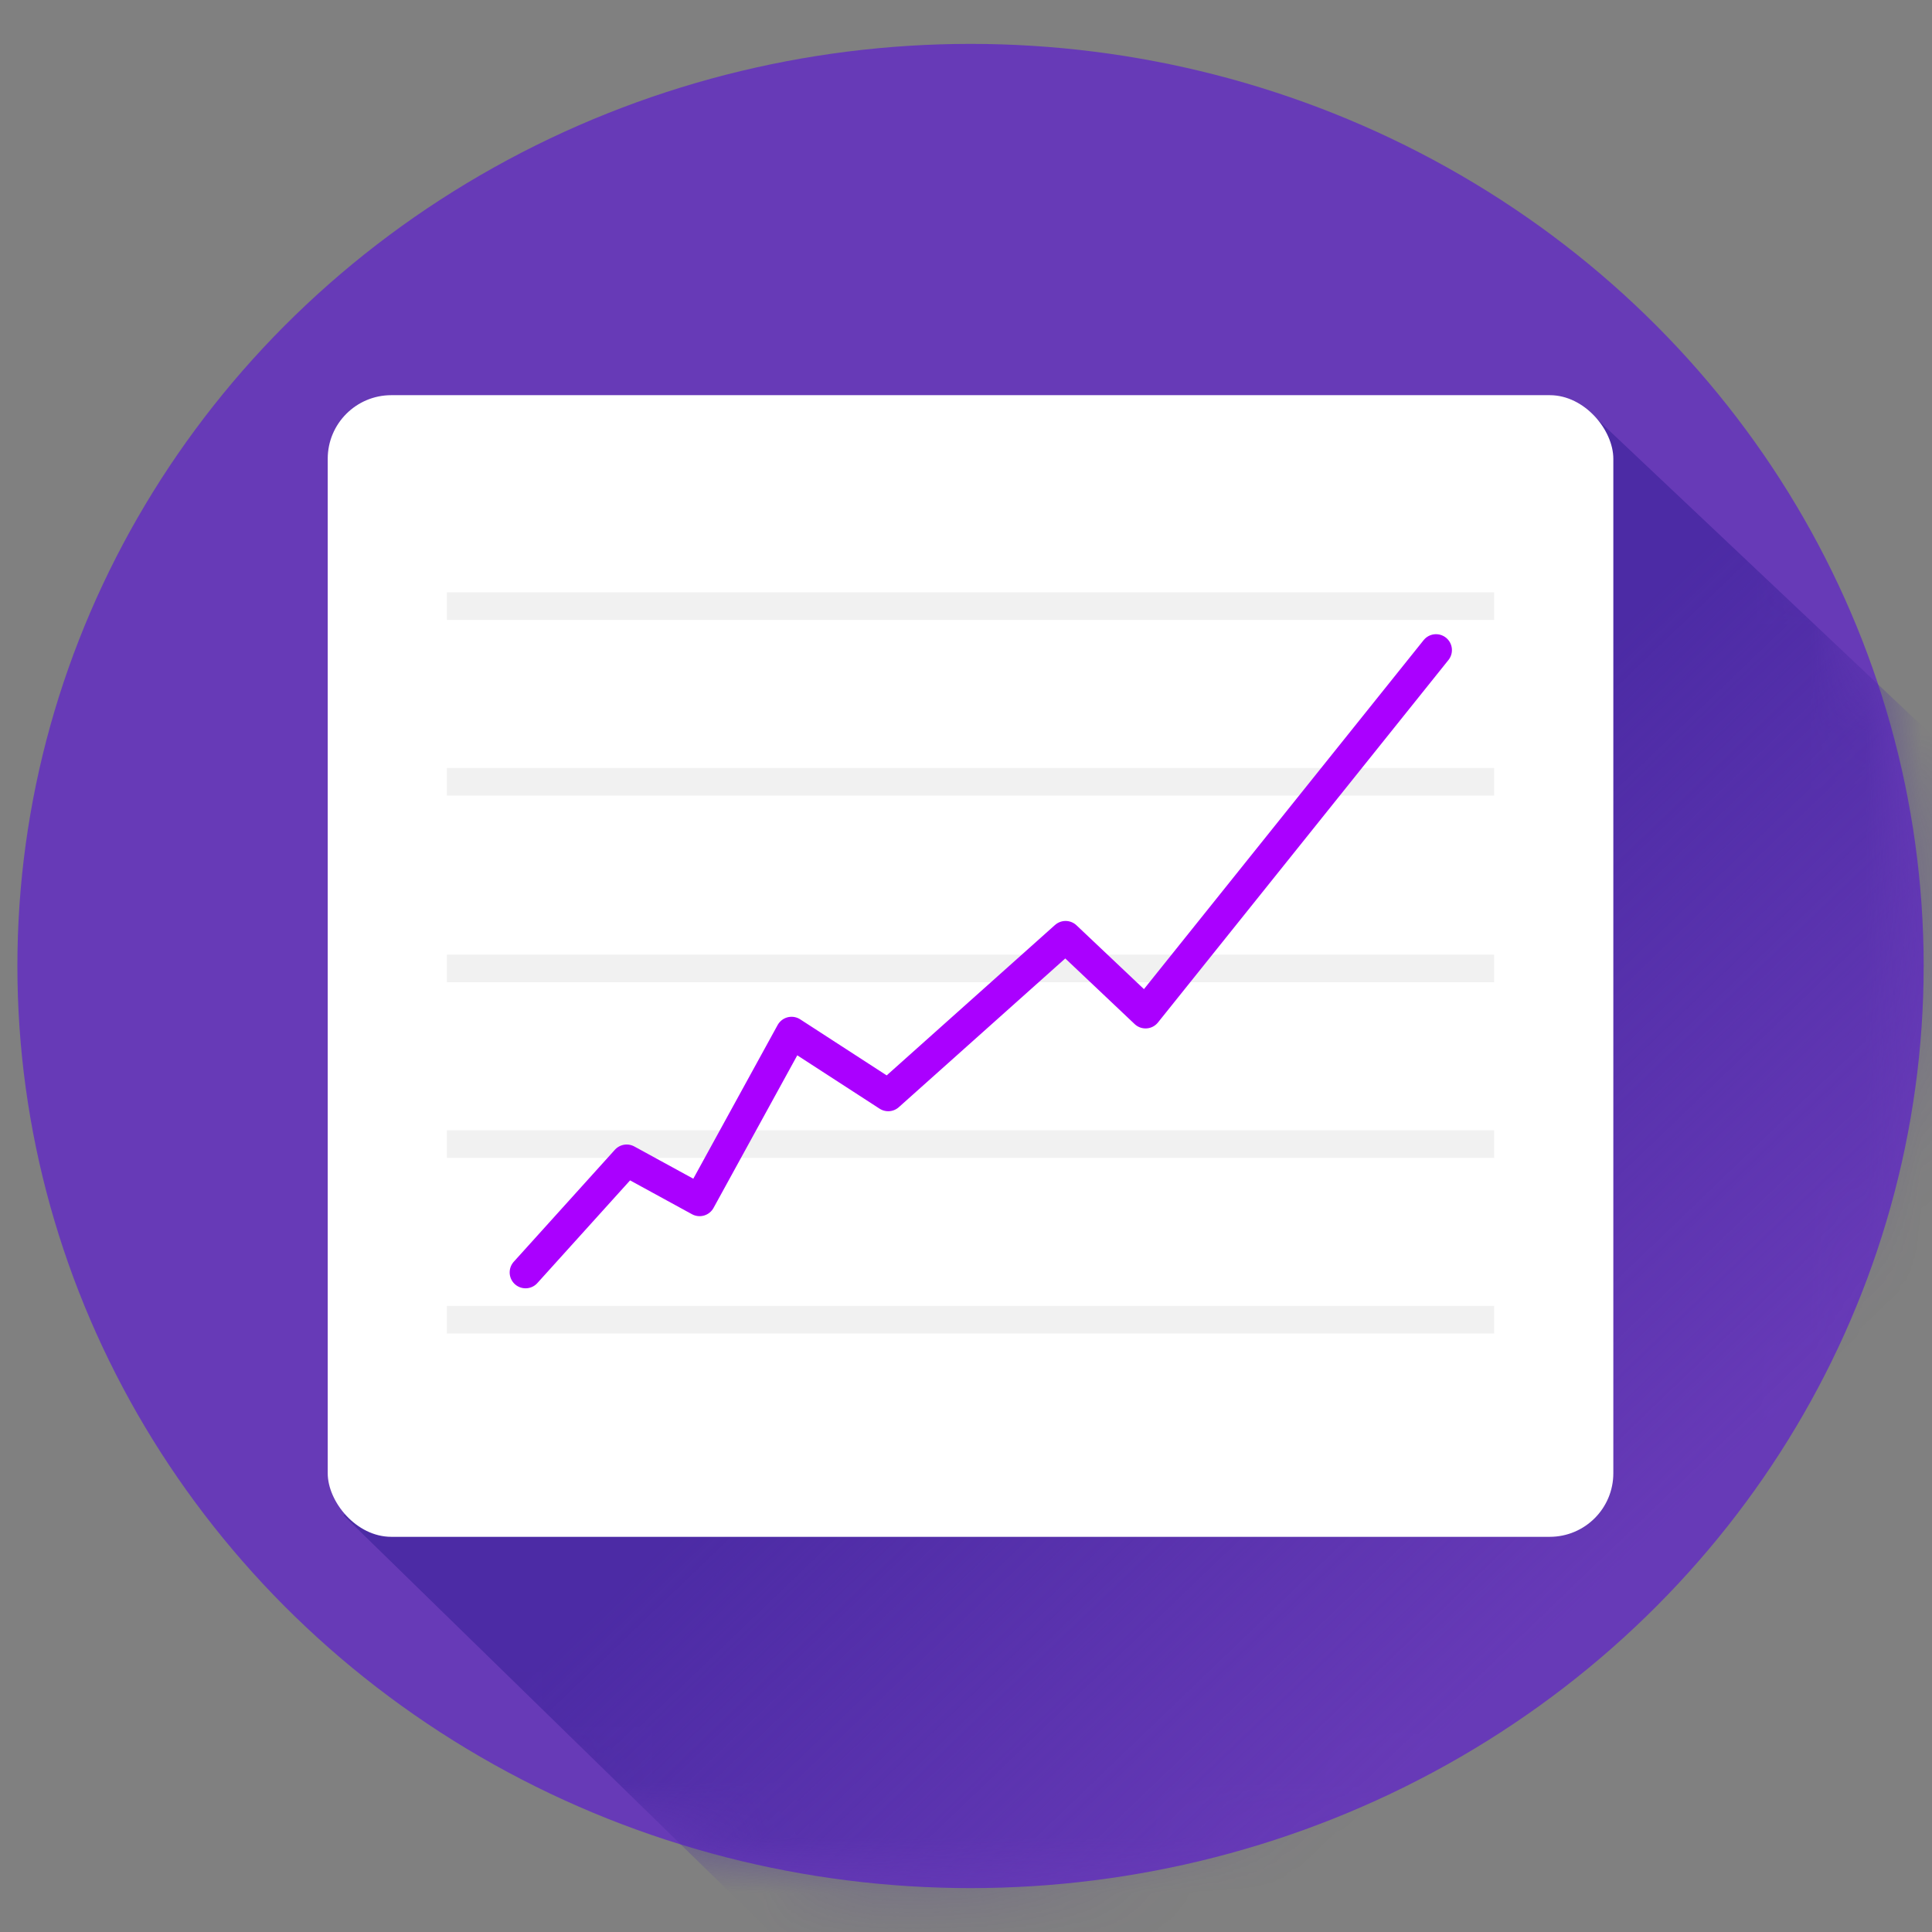<?xml version="1.0" encoding="UTF-8"?>
<svg width="35px" height="35px" viewBox="0 0 35 35" version="1.1" xmlns="http://www.w3.org/2000/svg" xmlns:xlink="http://www.w3.org/1999/xlink">
    <rect x="0" y="0" width="35" height="35" fill="#808080" stroke="none"/>
    <!-- Generator: Sketch 48.2 (47327) - http://www.bohemiancoding.com/sketch -->
    <title>Reports Icon</title>
    <desc>Created with Sketch.</desc>
    <defs>
        <ellipse id="path-1" cx="17.267" cy="16.705" rx="17.267" ry="16.705"></ellipse>
        <linearGradient x1="31.319%" y1="32.733%" x2="52.782%" y2="54.119%" id="linearGradient-3">
            <stop stop-color="#4527A0" stop-opacity="0.8" offset="0%"></stop>
            <stop stop-color="#4527A0" stop-opacity="0" offset="100%"></stop>
        </linearGradient>
    </defs>
    <g id="Login" stroke="none" stroke-width="1" fill="none" fill-rule="evenodd" transform="translate(-551, -203)">
        <g id="Applications" transform="translate(322, 203)">
            <g id="icons" transform="translate(40, 0)">
                <g id="Reports-Icon" transform="translate(189.315, 0.795)">
                    <g id="Path-3">
                        <mask id="mask-2" fill="white">
                            <use xlink:href="#path-1"></use>
                        </mask>
                        <use id="Mask" fill="#673AB7" xlink:href="#path-1"></use>
                        <polygon fill="url(#linearGradient-3)" mask="url(#mask-2)" points="28.536 6.72 48.427 25.502 26.83 47.078 5.909 26.656"></polygon>
                    </g>
                    <g id="Group-5" transform="translate(5.622, 6.364)" fill="#FFFFFF">
                        <rect id="Rectangle" x="0" y="0" width="23.29" height="20.682" rx="1.152"></rect>
                    </g>
                    <g id="Group-8" transform="translate(8.031, 9.391)" stroke="#F1F1F1" stroke-linecap="square" stroke-width="0.5">
                        <path d="M0,3.977 L18.472,3.977" id="Line"></path>
                        <path d="M0,0.795 L18.472,0.795" id="Line-Copy-4"></path>
                        <path d="M0,7.358 L18.472,7.358" id="Line-Copy"></path>
                        <path d="M0,10.54 L18.472,10.54" id="Line-Copy-2"></path>
                        <path d="M0,13.722 L18.472,13.722" id="Line-Copy-3"></path>
                    </g>
                    <polyline id="Path-4" stroke="#AA00FF" stroke-width="0.576" stroke-linecap="round" stroke-linejoin="round" points="9.206 22.256 11.038 20.227 12.359 20.949 14.025 17.913 15.776 19.048 18.989 16.177 20.438 17.548 25.7 10.982"></polyline>
                </g>
            </g>
        </g>
    </g>
</svg>
